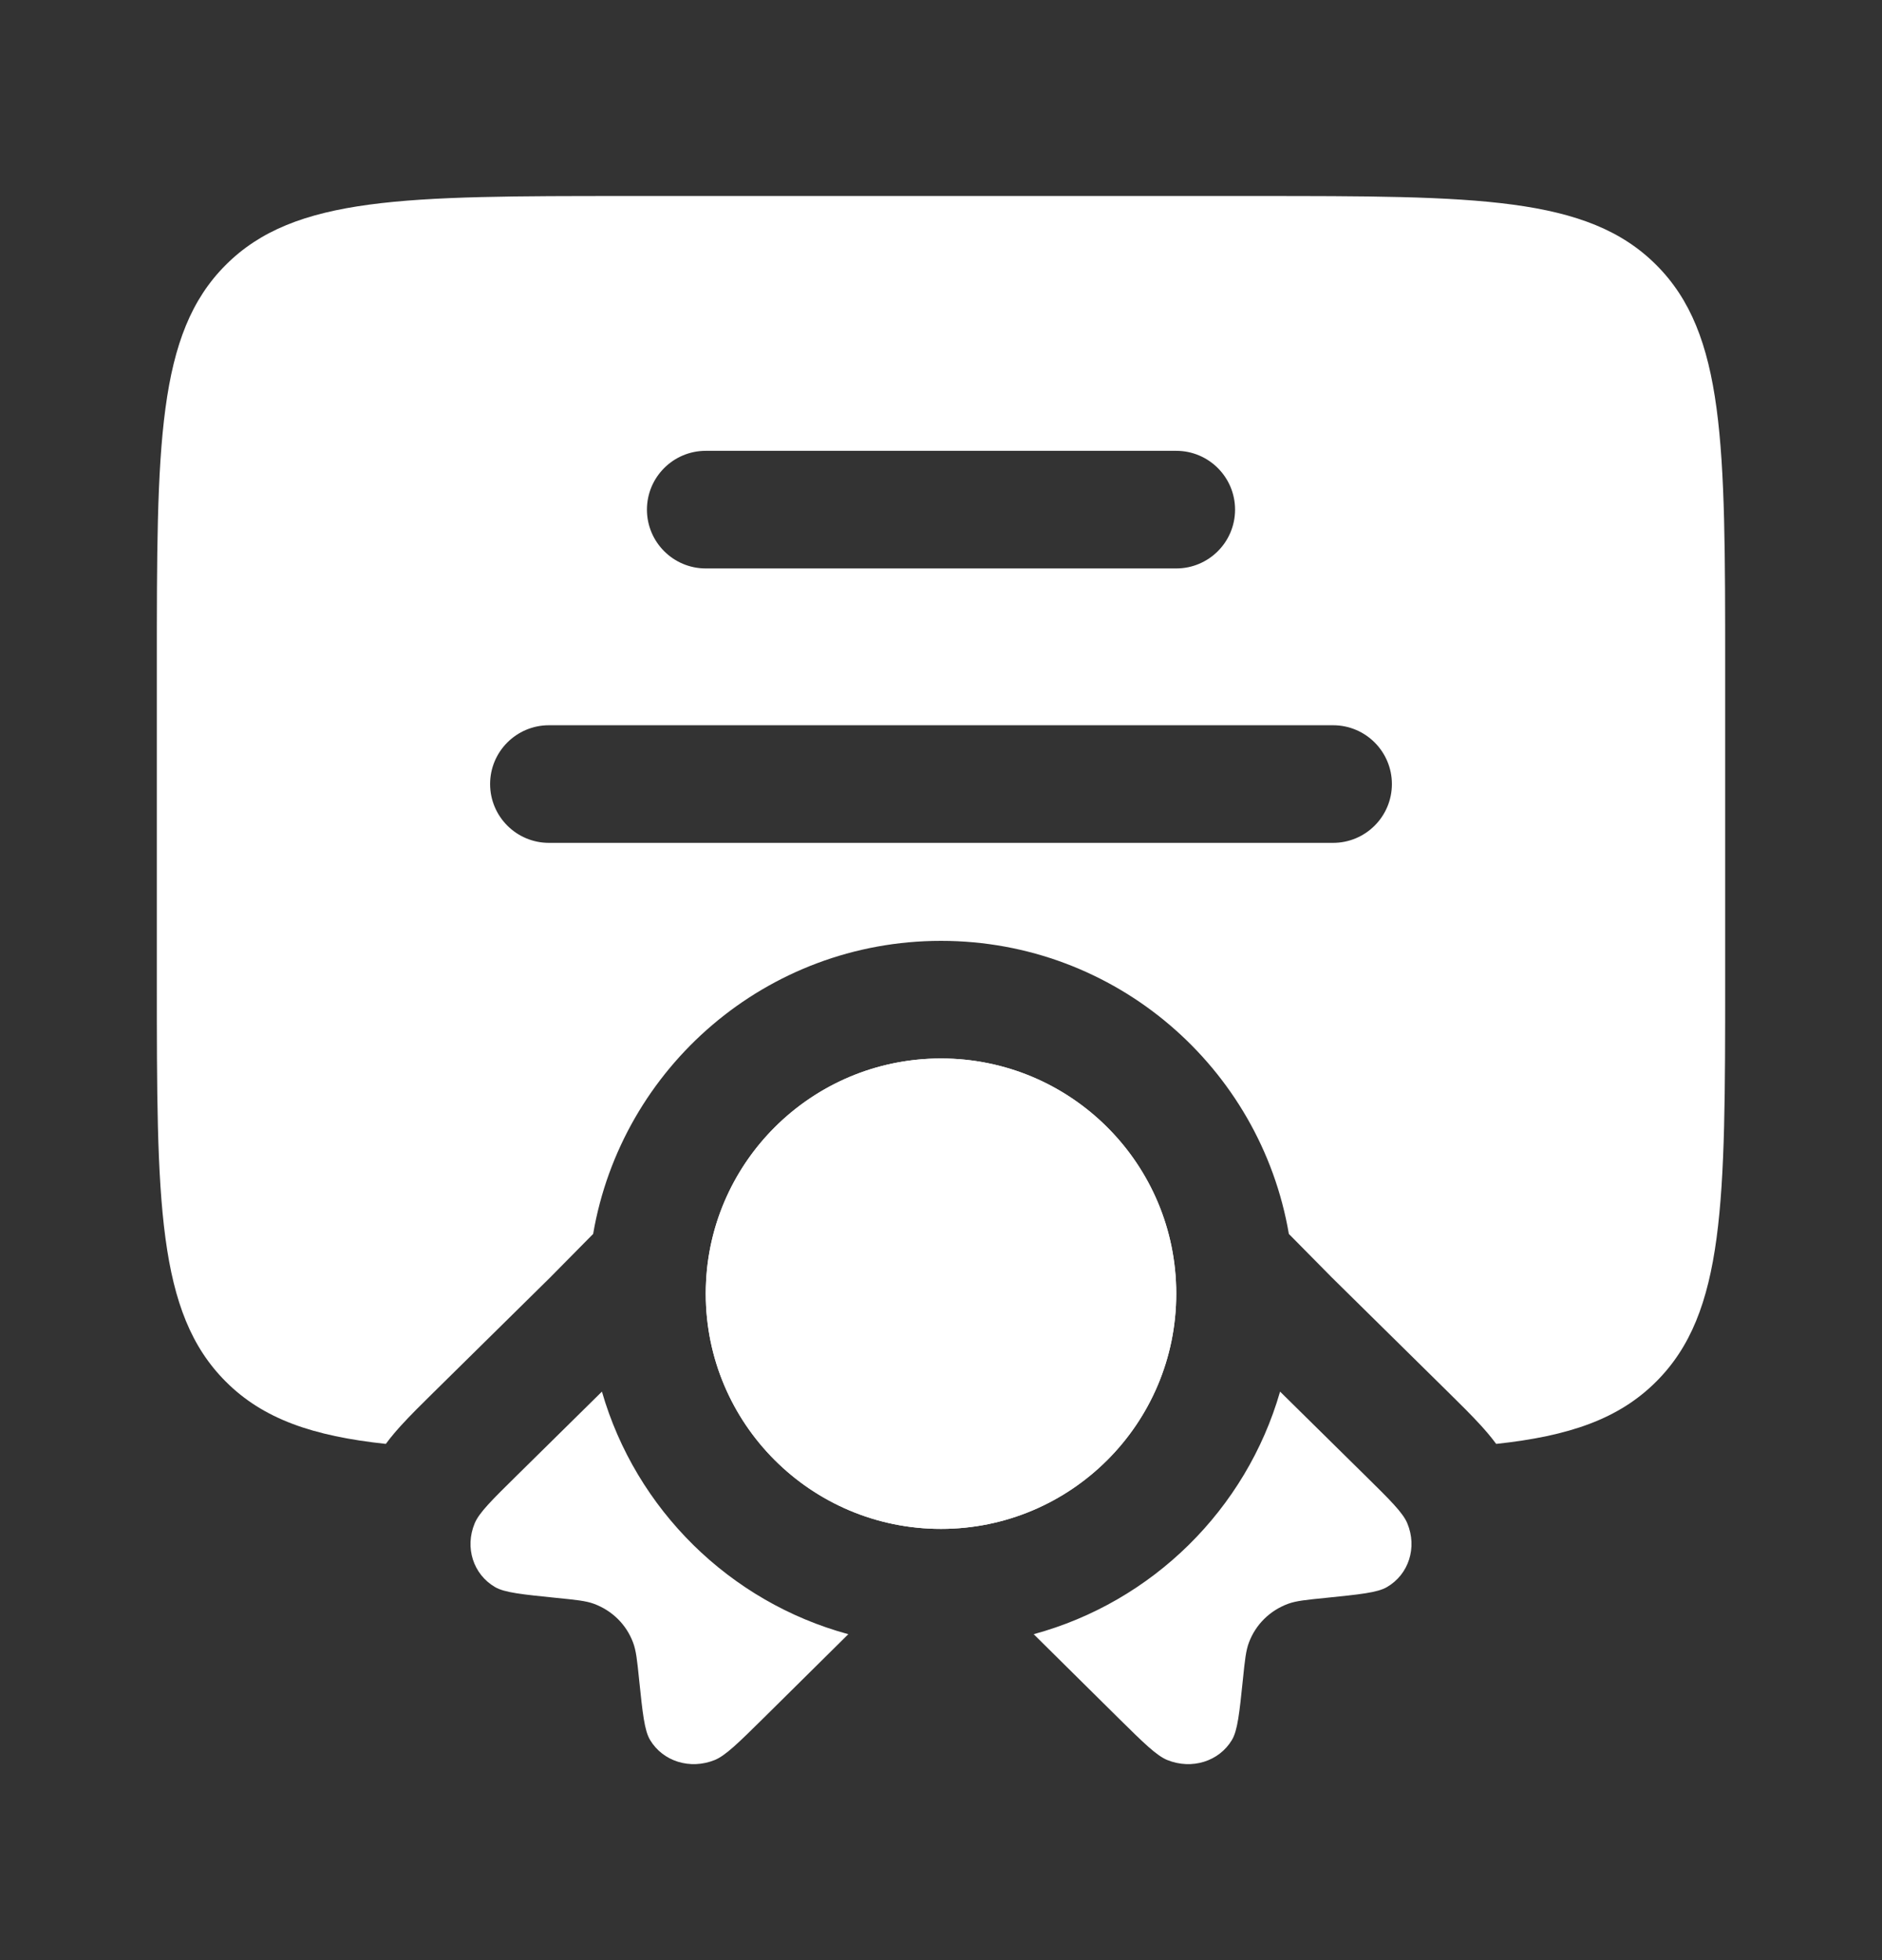 <svg width="24" height="25" viewBox="0 0 24 25" fill="none" xmlns="http://www.w3.org/2000/svg">
<rect x="0" y="0" width="24" height="25" fill="#333333" stroke="none"/>
<path fill-rule="evenodd" clip-rule="evenodd" d="M2 12.5V8.5C2 5.672 2 4.257 2.879 3.379C3.757 2.5 5.172 2.5 8 2.5H16C18.828 2.5 20.243 2.5 21.121 3.379C22 4.257 22 5.672 22 8.5V12.5C22 15.328 22 16.743 21.121 17.621C20.645 18.098 20.011 18.316 19.08 18.416C19.006 18.316 18.936 18.237 18.886 18.182C18.77 18.054 18.623 17.909 18.48 17.768L16.987 16.296L16.436 15.738C16.073 13.615 14.226 12 12 12C9.775 12 7.927 13.615 7.564 15.738L7.013 16.296L5.52 17.768C5.377 17.909 5.23 18.054 5.114 18.182C5.064 18.237 4.994 18.316 4.92 18.416C3.989 18.316 3.355 18.098 2.879 17.621C2 16.743 2 15.328 2 12.5ZM9 5.75C8.586 5.75 8.25 6.086 8.25 6.5C8.25 6.914 8.586 7.25 9 7.25H15C15.414 7.25 15.75 6.914 15.75 6.5C15.75 6.086 15.414 5.75 15 5.75H9ZM6.25 10C6.25 9.586 6.586 9.25 7 9.25H17C17.414 9.25 17.75 9.586 17.75 10C17.75 10.414 17.414 10.75 17 10.75H7C6.586 10.75 6.25 10.414 6.25 10Z" fill="white"/>
<path d="M15 16.5C15 18.157 13.657 19.5 12 19.5C10.343 19.5 9 18.157 9 16.5C9 14.843 10.343 13.5 12 13.5C13.657 13.5 15 14.843 15 16.5Z" fill="white"/>
<path d="M9.001 16.417C9 16.445 9 16.472 9 16.5C9 18.157 10.343 19.5 12 19.5C13.657 19.5 15 18.157 15 16.5C15 16.472 15 16.445 14.999 16.417C14.955 14.799 13.629 13.5 12 13.5C10.447 13.5 9.169 14.681 9.015 16.193C9.008 16.267 9.003 16.342 9.001 16.417Z" fill="white"/>
<path d="M7.676 17.749L6.595 18.815C6.271 19.134 6.109 19.294 6.053 19.43C5.925 19.738 6.035 20.08 6.313 20.242C6.435 20.313 6.655 20.335 7.096 20.38C7.344 20.405 7.469 20.417 7.573 20.455C7.806 20.541 7.987 20.719 8.073 20.949C8.112 21.052 8.125 21.174 8.15 21.42C8.195 21.854 8.218 22.071 8.29 22.192C8.454 22.466 8.801 22.574 9.114 22.448C9.251 22.392 9.413 22.233 9.737 21.913L10.818 20.843C9.305 20.432 8.109 19.252 7.676 17.749Z" fill="white"/>
<path d="M13.182 20.843L14.263 21.913C14.587 22.233 14.749 22.392 14.886 22.448C15.199 22.574 15.546 22.466 15.71 22.192C15.782 22.071 15.805 21.854 15.85 21.42C15.875 21.174 15.888 21.052 15.927 20.949C16.013 20.719 16.194 20.541 16.427 20.455C16.532 20.417 16.656 20.405 16.904 20.38C17.345 20.335 17.565 20.313 17.687 20.242C17.965 20.08 18.075 19.738 17.947 19.43C17.891 19.294 17.729 19.134 17.405 18.815L16.324 17.749C15.891 19.252 14.695 20.432 13.182 20.843Z" fill="white"/>
</svg>
